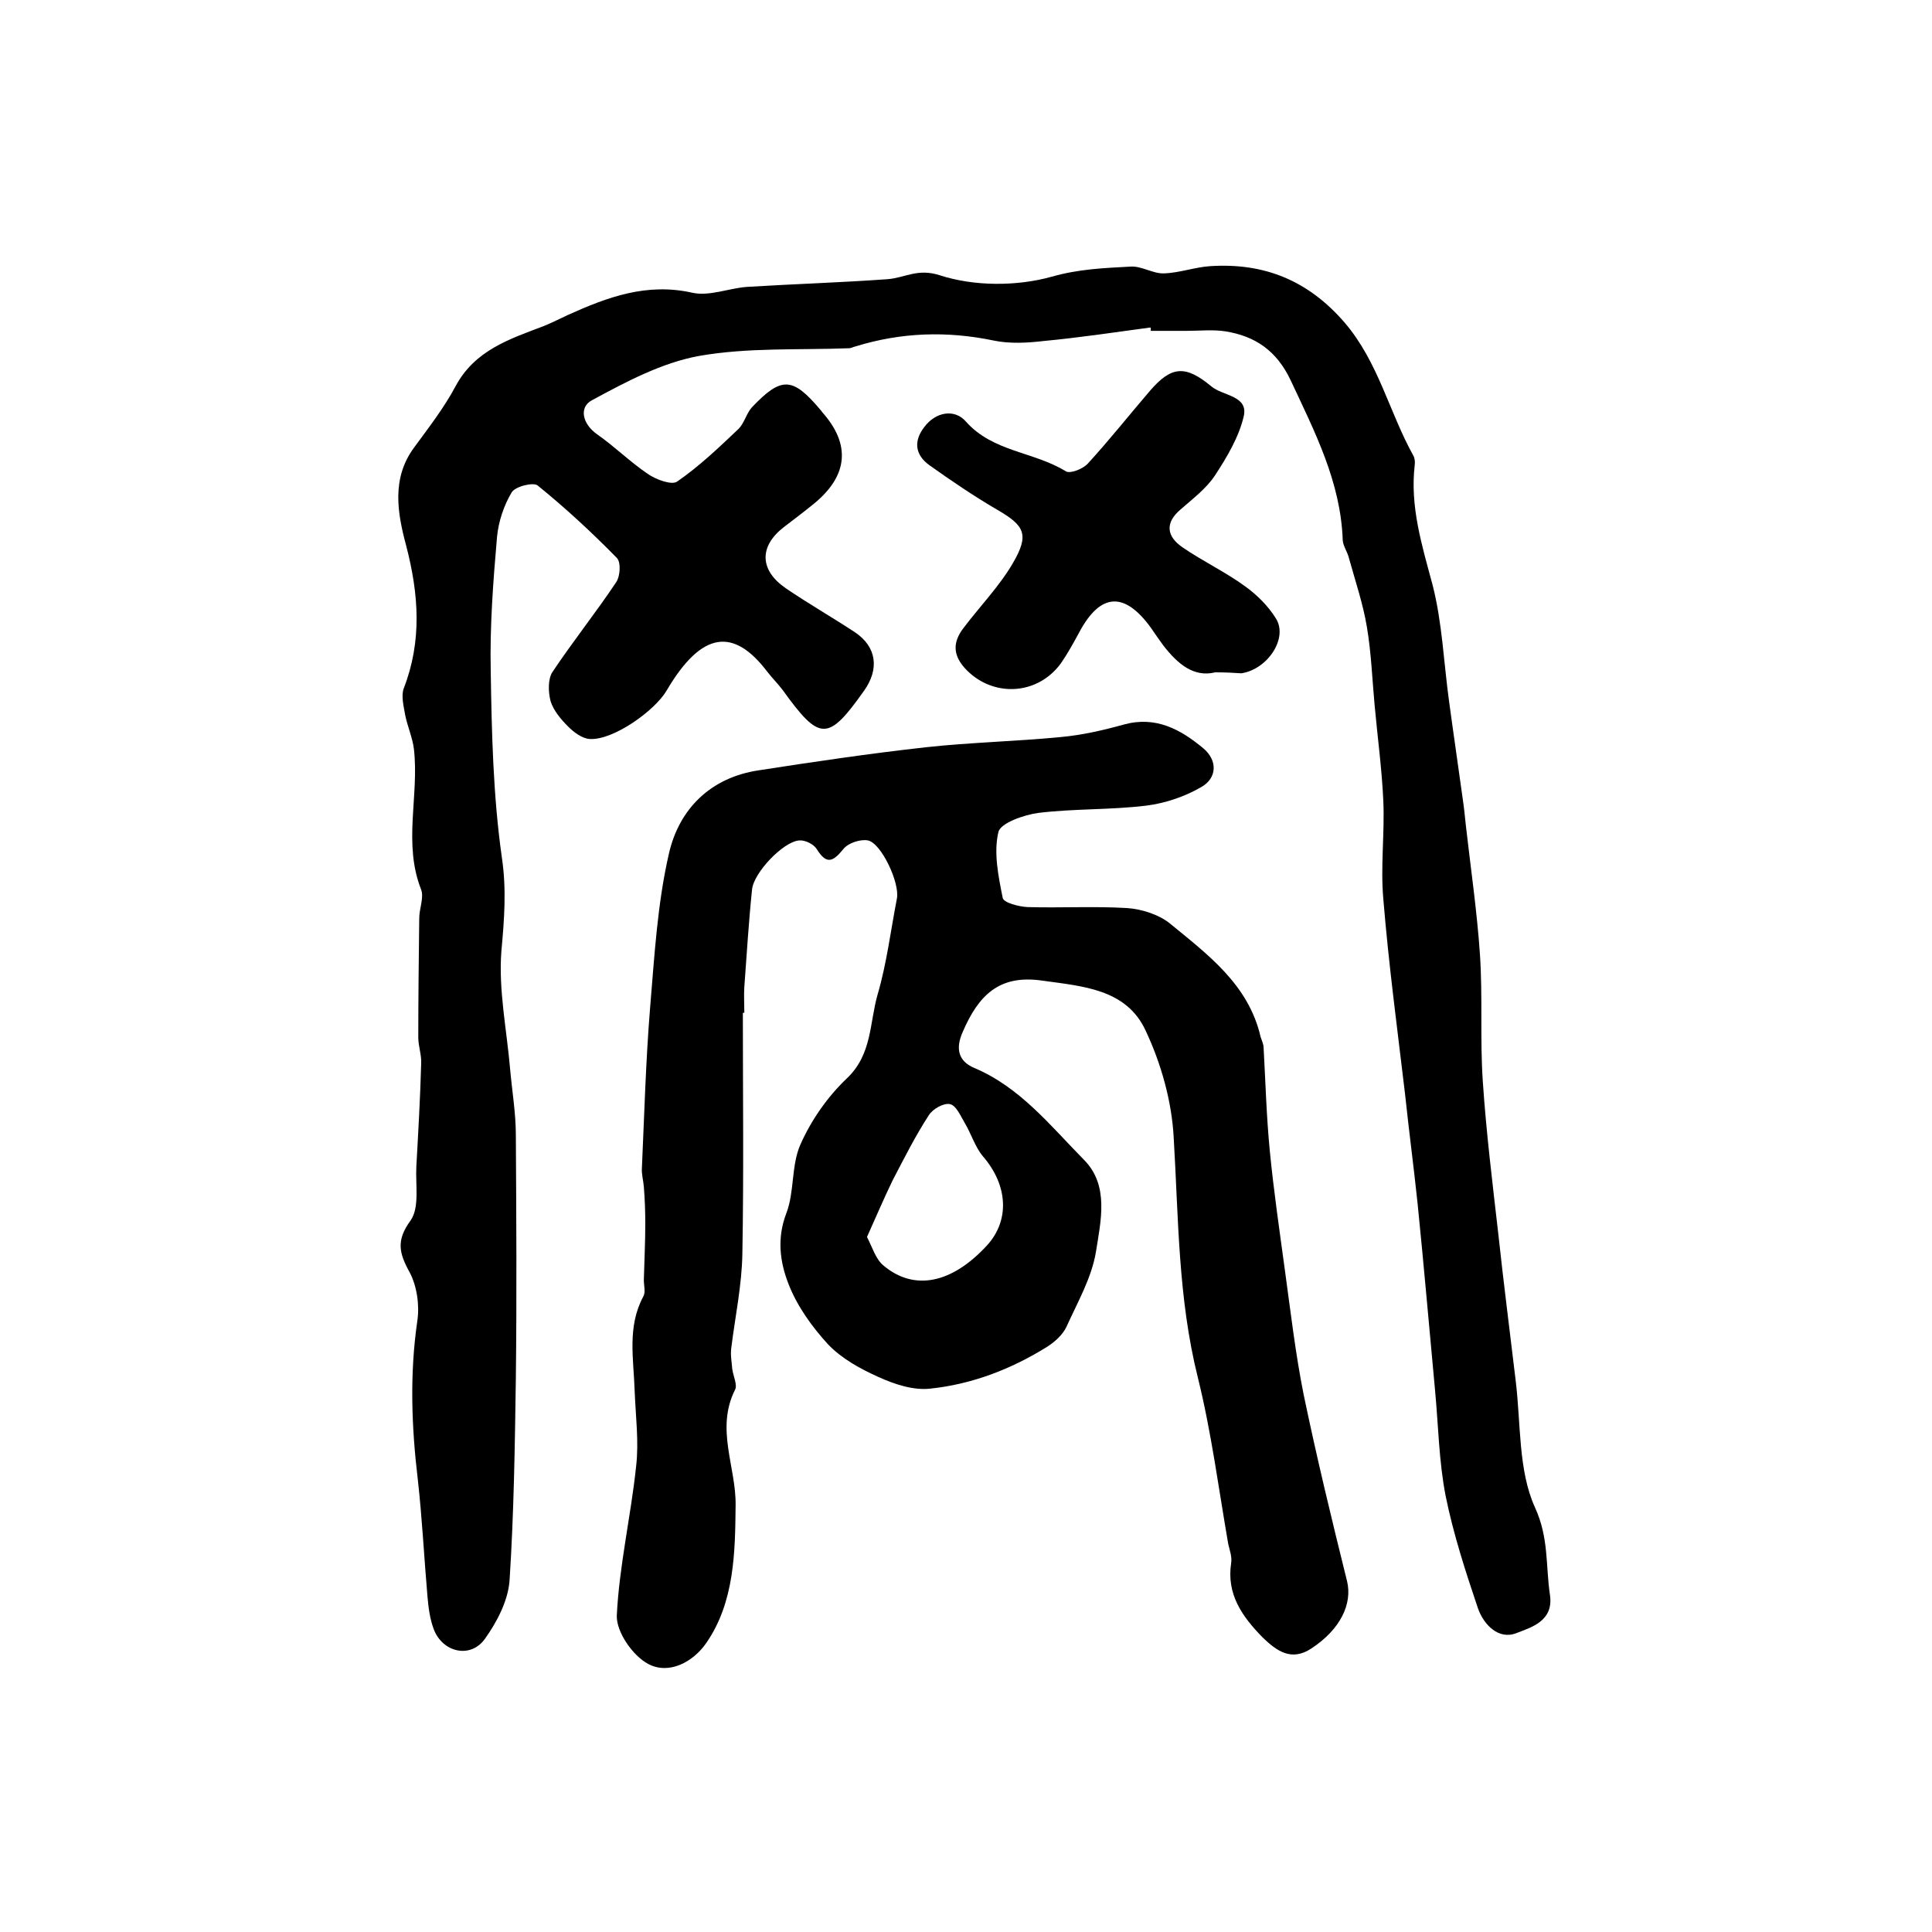 <?xml version="1.0" encoding="utf-8"?>
<!-- Generator: Adobe Illustrator 22.0.0, SVG Export Plug-In . SVG Version: 6.00 Build 0)  -->
<svg version="1.1" id="图层_1" xmlns="http://www.w3.org/2000/svg" xmlns:xlink="http://www.w3.org/1999/xlink" x="0px" y="0px"
	 viewBox="0 0 400 400" style="enable-background:new 0 0 400 400;" xml:space="preserve">
<style type="text/css">
	.st0{fill:#FFFFFF;}
</style>
<g>
	
	<path d="M238.2,67.8c-7.4,1-14.7,2.1-22.1,2.8c-3.4,0.4-7.1,0.6-10.4-0.1c-9.6-2-19.1-1.7-28.5,1.2c-0.5,0.1-1,0.4-1.4,0.4
		c-10.4,0.4-20.9-0.2-31.1,1.6c-7.7,1.4-15.2,5.4-22.2,9.2c-2.6,1.4-2,4.8,1.1,7c3.6,2.5,6.8,5.7,10.5,8.2c1.7,1.2,5,2.4,6.1,1.6
		c4.5-3.1,8.6-7,12.6-10.8c1.3-1.2,1.7-3.3,2.9-4.6c6.1-6.4,8.4-6.3,14.2,0.6c0.1,0.1,0.2,0.2,0.3,0.4c6,6.7,5.4,13.2-1.7,19
		c-2.1,1.7-4.2,3.3-6.3,4.9c-5.1,4-4.9,8.9,0.5,12.6c4.7,3.2,9.6,6,14.3,9.1c4.5,3,5.1,7.6,1.9,12.1c-7.5,10.6-9.2,10.5-16.9-0.2
		c-1-1.3-2.2-2.5-3.2-3.8c-6.8-8.9-13.4-8.6-20.8,4c-2.4,4.1-11,10.3-15.9,10c-1.6-0.1-3.3-1.4-4.5-2.6c-1.5-1.5-3-3.3-3.6-5.2
		c-0.5-1.9-0.6-4.6,0.4-6.1c4.2-6.3,9-12.3,13.2-18.6c0.8-1.2,1-4.1,0.1-5c-5.2-5.3-10.6-10.3-16.4-15c-0.9-0.7-4.7,0.2-5.4,1.5
		c-1.6,2.7-2.7,6-3,9.2c-0.8,9.2-1.5,18.5-1.3,27.7c0.2,12.9,0.5,25.9,2.3,38.6c1,6.7,0.5,12.9-0.1,19.5c-0.6,8,1.1,16.1,1.8,24.2
		c0.4,4.6,1.2,9.2,1.2,13.8c0.1,16.8,0.2,33.6,0,50.4c-0.2,13.9-0.4,27.9-1.3,41.8c-0.3,4.2-2.6,8.6-5.1,12.1c-3,4.2-8.8,2.8-10.6-2
		c-0.8-2.1-1.1-4.5-1.3-6.8c-0.7-8.1-1.1-16.2-2-24.2c-1.3-10.9-1.7-21.8-0.1-32.8c0.5-3.3-0.1-7.3-1.6-10.1
		c-2.2-4-2.8-6.6,0.2-10.7c1.9-2.7,1-7.4,1.2-11.2c0.4-7.1,0.8-14.2,1-21.3c0.1-1.8-0.6-3.6-0.6-5.4c0-8.2,0.1-16.4,0.2-24.7
		c0-2,1-4.2,0.4-5.9c-3.8-9.6-0.4-19.4-1.5-29.1c-0.3-2.4-1.3-4.6-1.8-7c-0.3-1.8-0.9-4-0.3-5.6c3.8-9.8,3.1-19.5,0.5-29.5
		c-1.8-6.7-3.1-13.9,1.6-20.3c3-4.1,6.2-8.2,8.6-12.7c4-7.5,11.2-9.8,18.3-12.5c1.7-0.7,3.3-1.5,5-2.3c8.2-3.7,16.3-6.7,25.7-4.6
		c3.5,0.8,7.5-0.9,11.3-1.2c9.7-0.6,19.5-0.9,29.2-1.6c3.6-0.3,6.2-2.3,10.8-0.8c7.1,2.3,15.9,2.3,23.1,0.3
		c5.6-1.6,10.8-1.8,16.3-2.1c2.3-0.2,4.7,1.5,7,1.4c3.2-0.1,6.4-1.3,9.6-1.5c11.1-0.7,20.2,2.9,27.8,11.7c7,8.2,9.2,18.5,14.2,27.5
		c0.3,0.5,0.4,1.3,0.3,2c-1,8.6,1.5,16.6,3.7,24.8c2,7.8,2.3,16,3.4,24c0.9,6.7,1.9,13.4,2.8,20c0.3,2,0.5,3.9,0.7,5.9
		c1,8.8,2.3,17.7,2.9,26.5c0.6,8.8,0,17.7,0.6,26.4c0.7,10.5,2,21,3.2,31.5c1.1,10.2,2.4,20.3,3.6,30.4c1.1,8.9,0.5,18.6,4,26.3
		c2.9,6.3,2.2,12.1,3.1,18.1c0.8,5.4-3.8,6.7-6.9,7.9c-3.7,1.5-6.8-1.7-8-5.1c-2.6-7.7-5.1-15.4-6.7-23.3c-1.4-7.2-1.5-14.6-2.2-22
		c-1.2-12.8-2.3-25.7-3.6-38.5c-0.8-7.6-1.8-15.1-2.6-22.7c-1.6-13.5-3.4-26.9-4.5-40.4c-0.6-6.7,0.3-13.6,0-20.3
		c-0.3-6.6-1.2-13.2-1.8-19.8c-0.5-5.4-0.7-10.9-1.6-16.2c-0.8-4.8-2.4-9.5-3.7-14.2c-0.3-1.3-1.2-2.5-1.3-3.7
		c-0.4-12.1-5.8-22.5-10.8-33.2c-2.9-6.1-7.3-9.1-13.5-10.1c-2.6-0.4-5.3-0.1-8-0.1c-2.5,0-5,0-7.5,0
		C238.3,68.3,238.3,68.1,238.2,67.8z"/>
	<path d="M153.8,209.7c0,16.6,0.2,33.2-0.1,49.8c-0.1,6.6-1.5,13.1-2.3,19.6c-0.2,1.4,0.1,2.9,0.2,4.3c0.2,1.5,1.1,3.3,0.6,4.3
		c-4.1,8.1,0.2,16,0.1,23.9c-0.1,9.7-0.2,20.1-6.1,28.6c-2.7,3.9-7.7,6.6-12,4.3c-3.2-1.7-6.6-6.6-6.5-10c0.5-10.3,2.9-20.5,4-30.9
		c0.6-5.1-0.1-10.4-0.3-15.6c-0.2-6.6-1.6-13.3,1.8-19.6c0.5-0.9,0.1-2.2,0.1-3.4c0.1-3.9,0.3-7.8,0.3-11.7c0-2.5-0.1-5.1-0.3-7.6
		c-0.1-1.3-0.5-2.6-0.4-3.9c0.5-11.1,0.8-22.2,1.7-33.2c0.9-10.7,1.5-21.5,3.9-31.9c2.1-9.2,8.6-15.7,18.5-17.2
		c11.6-1.8,23.1-3.5,34.8-4.8c9.2-1,18.5-1.2,27.8-2.1c4.4-0.4,8.8-1.4,13.1-2.6c6.6-1.8,11.7,1,16.4,4.9c3.1,2.6,2.8,6.2-0.3,8
		c-3.4,2-7.5,3.4-11.5,3.9c-7.4,0.9-14.9,0.6-22.3,1.5c-3,0.4-7.9,2.1-8.3,4c-1,4.3,0,9.1,0.9,13.6c0.2,1,3.3,1.8,5.1,1.9
		c6.9,0.2,13.8-0.2,20.6,0.2c3,0.2,6.5,1.3,8.8,3.1c7.9,6.5,16.4,12.7,18.9,23.6c0.2,0.6,0.5,1.3,0.6,1.9c0.4,7.2,0.6,14.5,1.3,21.7
		c0.8,8.2,2,16.4,3.1,24.5c1.2,8.7,2.2,17.4,3.9,25.9c2.7,13,5.8,25.8,9,38.7c1.1,4.6-1.3,9.9-7.4,13.9c-4.1,2.7-7.1,0.6-10.1-2.3
		c-4.2-4.3-7.5-8.9-6.5-15.4c0.2-1.3-0.3-2.6-0.6-3.9c-2-11.5-3.5-23.2-6.3-34.5c-4.1-16.4-4-33-5-49.7c-0.4-7.5-2.6-15.3-5.8-22.1
		c-4-8.7-13.1-9.2-21.6-10.4c-8.7-1.2-13,3-16.3,10.7c-1.5,3.4-0.9,6,2.4,7.4c9.5,4,15.8,12,22.7,19c5.3,5.3,3.5,12.7,2.5,19.1
		c-0.9,5.4-3.8,10.4-6.1,15.5c-0.8,1.7-2.5,3.2-4.1,4.2c-7.4,4.6-15.5,7.7-24.1,8.6c-3.5,0.4-7.4-0.9-10.7-2.4
		c-3.8-1.7-7.6-3.8-10.4-6.7c-3.4-3.7-6.5-8-8.3-12.7c-1.7-4.4-2.4-9.3-0.4-14.5c1.7-4.4,1-9.9,2.9-14.2c2.2-5,5.6-9.9,9.6-13.7
		c5.3-5,4.7-11.5,6.4-17.4c1.9-6.5,2.7-13.2,4-19.9c0.6-3.2-3.2-11.4-6-12c-1.5-0.3-4.1,0.5-5.1,1.8c-2.2,2.7-3.5,3.2-5.5,0
		c-0.6-1-2.4-1.9-3.6-1.8c-3.3,0.2-9.5,6.7-9.8,10.2c-0.7,6.7-1.1,13.5-1.6,20.2c-0.1,1.7,0,3.3,0,5
		C154.2,209.7,154,209.7,153.8,209.7z M179.5,256.1c1.1,2.1,1.8,4.6,3.4,5.9c6.4,5.4,14.2,3.7,21.4-4.1c4.8-5.2,4.4-12.5-0.8-18.5
		c-1.6-1.9-2.4-4.6-3.7-6.8c-0.9-1.5-1.8-3.7-3.1-4c-1.3-0.3-3.6,1-4.4,2.3c-2.8,4.3-5.1,8.9-7.5,13.5
		C183,248.1,181.4,251.9,179.5,256.1z"/>
	<path d="M251.6,139.2c-4.5,1.1-7.8-1.8-10.7-5.5c-0.9-1.2-1.7-2.4-2.6-3.7c-5.5-7.6-10.5-7.3-14.9,1c-1.2,2.2-2.4,4.4-3.8,6.4
		c-4.8,6.5-13.8,7-19.4,1.4c-2.9-2.9-3.1-5.7-0.7-8.8c3.4-4.5,7.4-8.6,10.2-13.4c3.5-6,2.4-7.8-3.3-11.1c-4.8-2.8-9.5-6-14-9.2
		c-2.9-2.1-3.3-4.9-1.1-7.8c2.4-3.3,6.4-3.9,8.7-1.2c5.6,6.3,14.1,6.2,20.7,10.3c0.9,0.5,3.5-0.5,4.5-1.6
		c4.5-4.9,8.6-10.1,12.9-15.1c4.4-5.1,7.3-5.4,12.7-0.9c2.4,2,7.7,1.9,6.7,6.2c-1,4.3-3.5,8.5-6,12.3c-1.8,2.7-4.6,4.8-7.1,7
		c-3.3,2.8-2.8,5.6,0.4,7.8c4.2,2.9,8.9,5.1,13,8.1c2.5,1.8,4.8,4.1,6.4,6.7c2.5,4.1-1.8,10.5-7.2,11.3
		C255.4,139.3,253.9,139.2,251.6,139.2z"/>
	
</g>
</svg>
